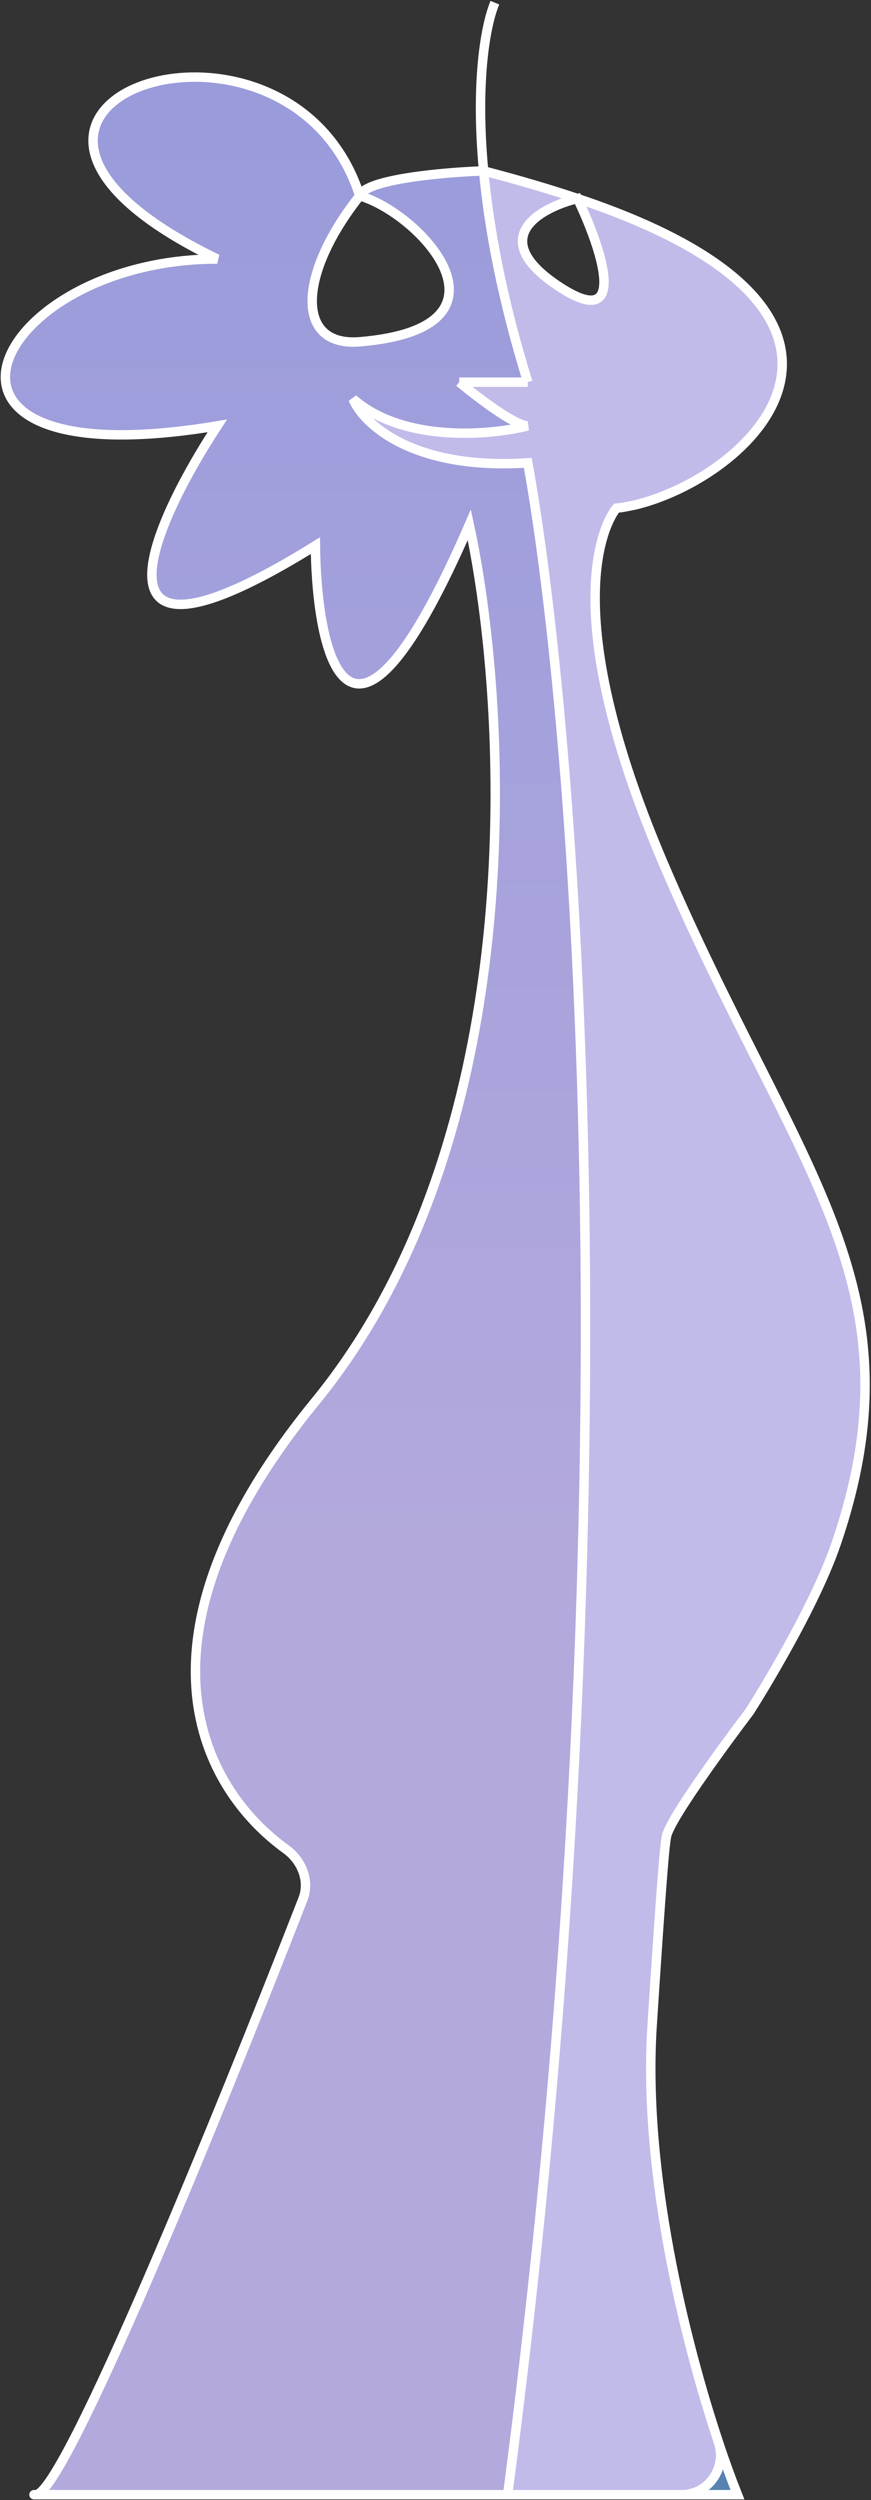 <?xml version="1.0" encoding="UTF-8"?> <svg xmlns="http://www.w3.org/2000/svg" width="648" height="1858" viewBox="0 0 648 1858" fill="none"><rect x="0" y="0" width="648" height="1858" fill="#333333" stroke="none"/><g style="mix-blend-mode:screen"><path d="M392.656 284H341.656C354.656 294.833 383.055 316.5 392.656 316.5C364.989 323.5 300.257 329.3 262.657 296.5C270.156 314.667 306.655 349.6 392.656 344C428.156 540.5 474.856 1117.6 377.656 1854H507.299C527.108 1854 540.842 1833.97 534.577 1815.17C509.599 1740.26 478.178 1614.17 485.156 1505.5C485.857 1494.58 486.519 1484.46 487.144 1475.08C494.001 1372.08 495.206 1366 496.5 1362.5C503.833 1342.67 557.656 1272 557.656 1272C557.656 1272 604.438 1198.99 622.156 1147C687.798 954.378 590.456 868.4 493.656 642C405.481 435.772 458.664 377.598 458.664 377.598L462.162 377.245C462.162 377.245 470.045 375.945 474.989 374.65C562.482 351.749 683.774 232.461 429.654 147.542C447.321 184.195 469.154 248.5 415.154 212.5C361.154 176.5 402.321 154.195 429.654 147.542C408.862 140.594 385.641 133.735 359.788 127C363.781 169.711 373.491 222.23 392.656 284Z" fill="#C1BBEA"></path><path fill-rule="evenodd" clip-rule="evenodd" d="M534.577 1815.17C539.663 1830.43 544.483 1843.57 548.656 1854H507.299C527.108 1854 540.842 1833.97 534.577 1815.17Z" fill="url(#paint0_linear_1242_83)"></path><path d="M341.656 284H392.656C373.491 222.23 363.781 169.711 359.788 127C330.744 128 271.657 133.1 267.657 145.5C313.991 159.325 390.684 243.748 267.657 254C219.654 258 221.322 204.008 267.657 145.5C227.206 20.373 51.284 45.581 70.718 115.026C76.988 137.433 103.597 164.446 161.657 192.5C113.968 192.5 73.25 205.915 45.146 224.149C-15.832 263.711 -17.43 325.958 97.989 323.081C116.217 322.627 137.364 320.549 161.657 316.5C150.427 333.628 138.93 353.225 129.933 372.007C102.922 428.396 98.45 477.427 191.432 430.16C203.998 423.772 218.344 415.625 234.654 405.5C234.822 421.784 235.933 439.254 238.332 455.084C245.881 504.886 266.183 538.459 310.007 467.805C321.403 449.433 334.389 424.014 349.154 390C354.247 413.545 358.998 442.708 362.51 475.861C379.11 632.562 368.035 878.405 234.654 1041.5C90.146 1218.2 150.243 1329.17 212.721 1374.26C224.5 1382.77 230.672 1397.8 225.391 1411.34C162.447 1572.63 47.58 1854 26.654 1854H377.656C474.856 1117.6 428.156 540.5 392.656 344C306.655 349.6 270.156 314.667 262.657 296.5C300.257 329.3 364.989 323.5 392.656 316.5C383.055 316.5 354.656 294.833 341.656 284Z" fill="url(#paint1_linear_1242_83)"></path><path d="M368.156 2C360.907 19.517 353.696 61.845 359.788 127M392.656 284C380.323 284 352.856 284 341.656 284M392.656 284C373.491 222.23 363.781 169.711 359.788 127M392.656 284H341.656M341.656 284C354.656 294.833 383.055 316.5 392.656 316.5C364.989 323.5 300.257 329.3 262.657 296.5C270.156 314.667 306.655 349.6 392.656 344C428.156 540.5 474.856 1117.6 377.656 1854M377.656 1854C251.489 1854 4.654 1854 26.654 1854M377.656 1854H507.299M377.656 1854H26.654M359.788 127C330.744 128 271.657 133.1 267.657 145.5M359.788 127C385.641 133.735 408.862 140.594 429.654 147.542M267.657 145.5C313.991 159.325 390.684 243.748 267.657 254C219.654 258 221.322 204.008 267.657 145.5ZM267.657 145.5C227.206 20.373 51.284 45.581 70.718 115.026C76.988 137.433 103.597 164.446 161.657 192.5C113.968 192.5 73.25 205.915 45.146 224.149C-15.832 263.711 -17.43 325.958 97.989 323.081C116.217 322.627 137.364 320.549 161.657 316.5C150.427 333.628 138.93 353.225 129.933 372.007C102.922 428.396 98.45 477.427 191.432 430.16C203.998 423.772 218.344 415.625 234.654 405.5C234.822 421.784 235.933 439.254 238.332 455.084C245.881 504.886 266.183 538.459 310.007 467.805C321.403 449.433 334.389 424.014 349.154 390C354.247 413.545 358.998 442.708 362.51 475.861C379.11 632.562 368.035 878.405 234.654 1041.5C90.146 1218.2 150.243 1329.17 212.721 1374.26C224.5 1382.77 230.672 1397.8 225.391 1411.34C162.447 1572.63 47.58 1854 26.654 1854M429.654 147.542C402.321 154.195 361.154 176.5 415.154 212.5C469.154 248.5 447.321 184.195 429.654 147.542ZM429.654 147.542C683.774 232.461 562.482 351.749 474.989 374.65C470.045 375.945 462.162 377.245 462.162 377.245L458.664 377.598C458.664 377.598 405.481 435.772 493.656 642C590.456 868.4 687.798 954.378 622.156 1147C604.438 1198.99 557.656 1272 557.656 1272C557.656 1272 503.833 1342.67 496.5 1362.5C495.206 1366 494.001 1372.08 487.144 1475.08C486.519 1484.46 485.857 1494.58 485.156 1505.5C478.178 1614.17 509.599 1740.26 534.577 1815.17M507.299 1854C527.108 1854 540.842 1833.97 534.577 1815.17M507.299 1854H548.656C544.483 1843.57 539.663 1830.43 534.577 1815.17" stroke="white" stroke-width="7"></path></g><defs><linearGradient id="paint0_linear_1242_83" x1="264.257" y1="2" x2="264.257" y2="1158.2" gradientUnits="userSpaceOnUse"><stop stop-color="#DAE8F7"></stop><stop offset="1" stop-color="#5783B1"></stop></linearGradient><linearGradient id="paint1_linear_1242_83" x1="264.257" y1="2" x2="264.257" y2="1158.2" gradientUnits="userSpaceOnUse"><stop stop-color="#989ADB"></stop><stop offset="1" stop-color="#B3A9DD"></stop></linearGradient></defs></svg> 